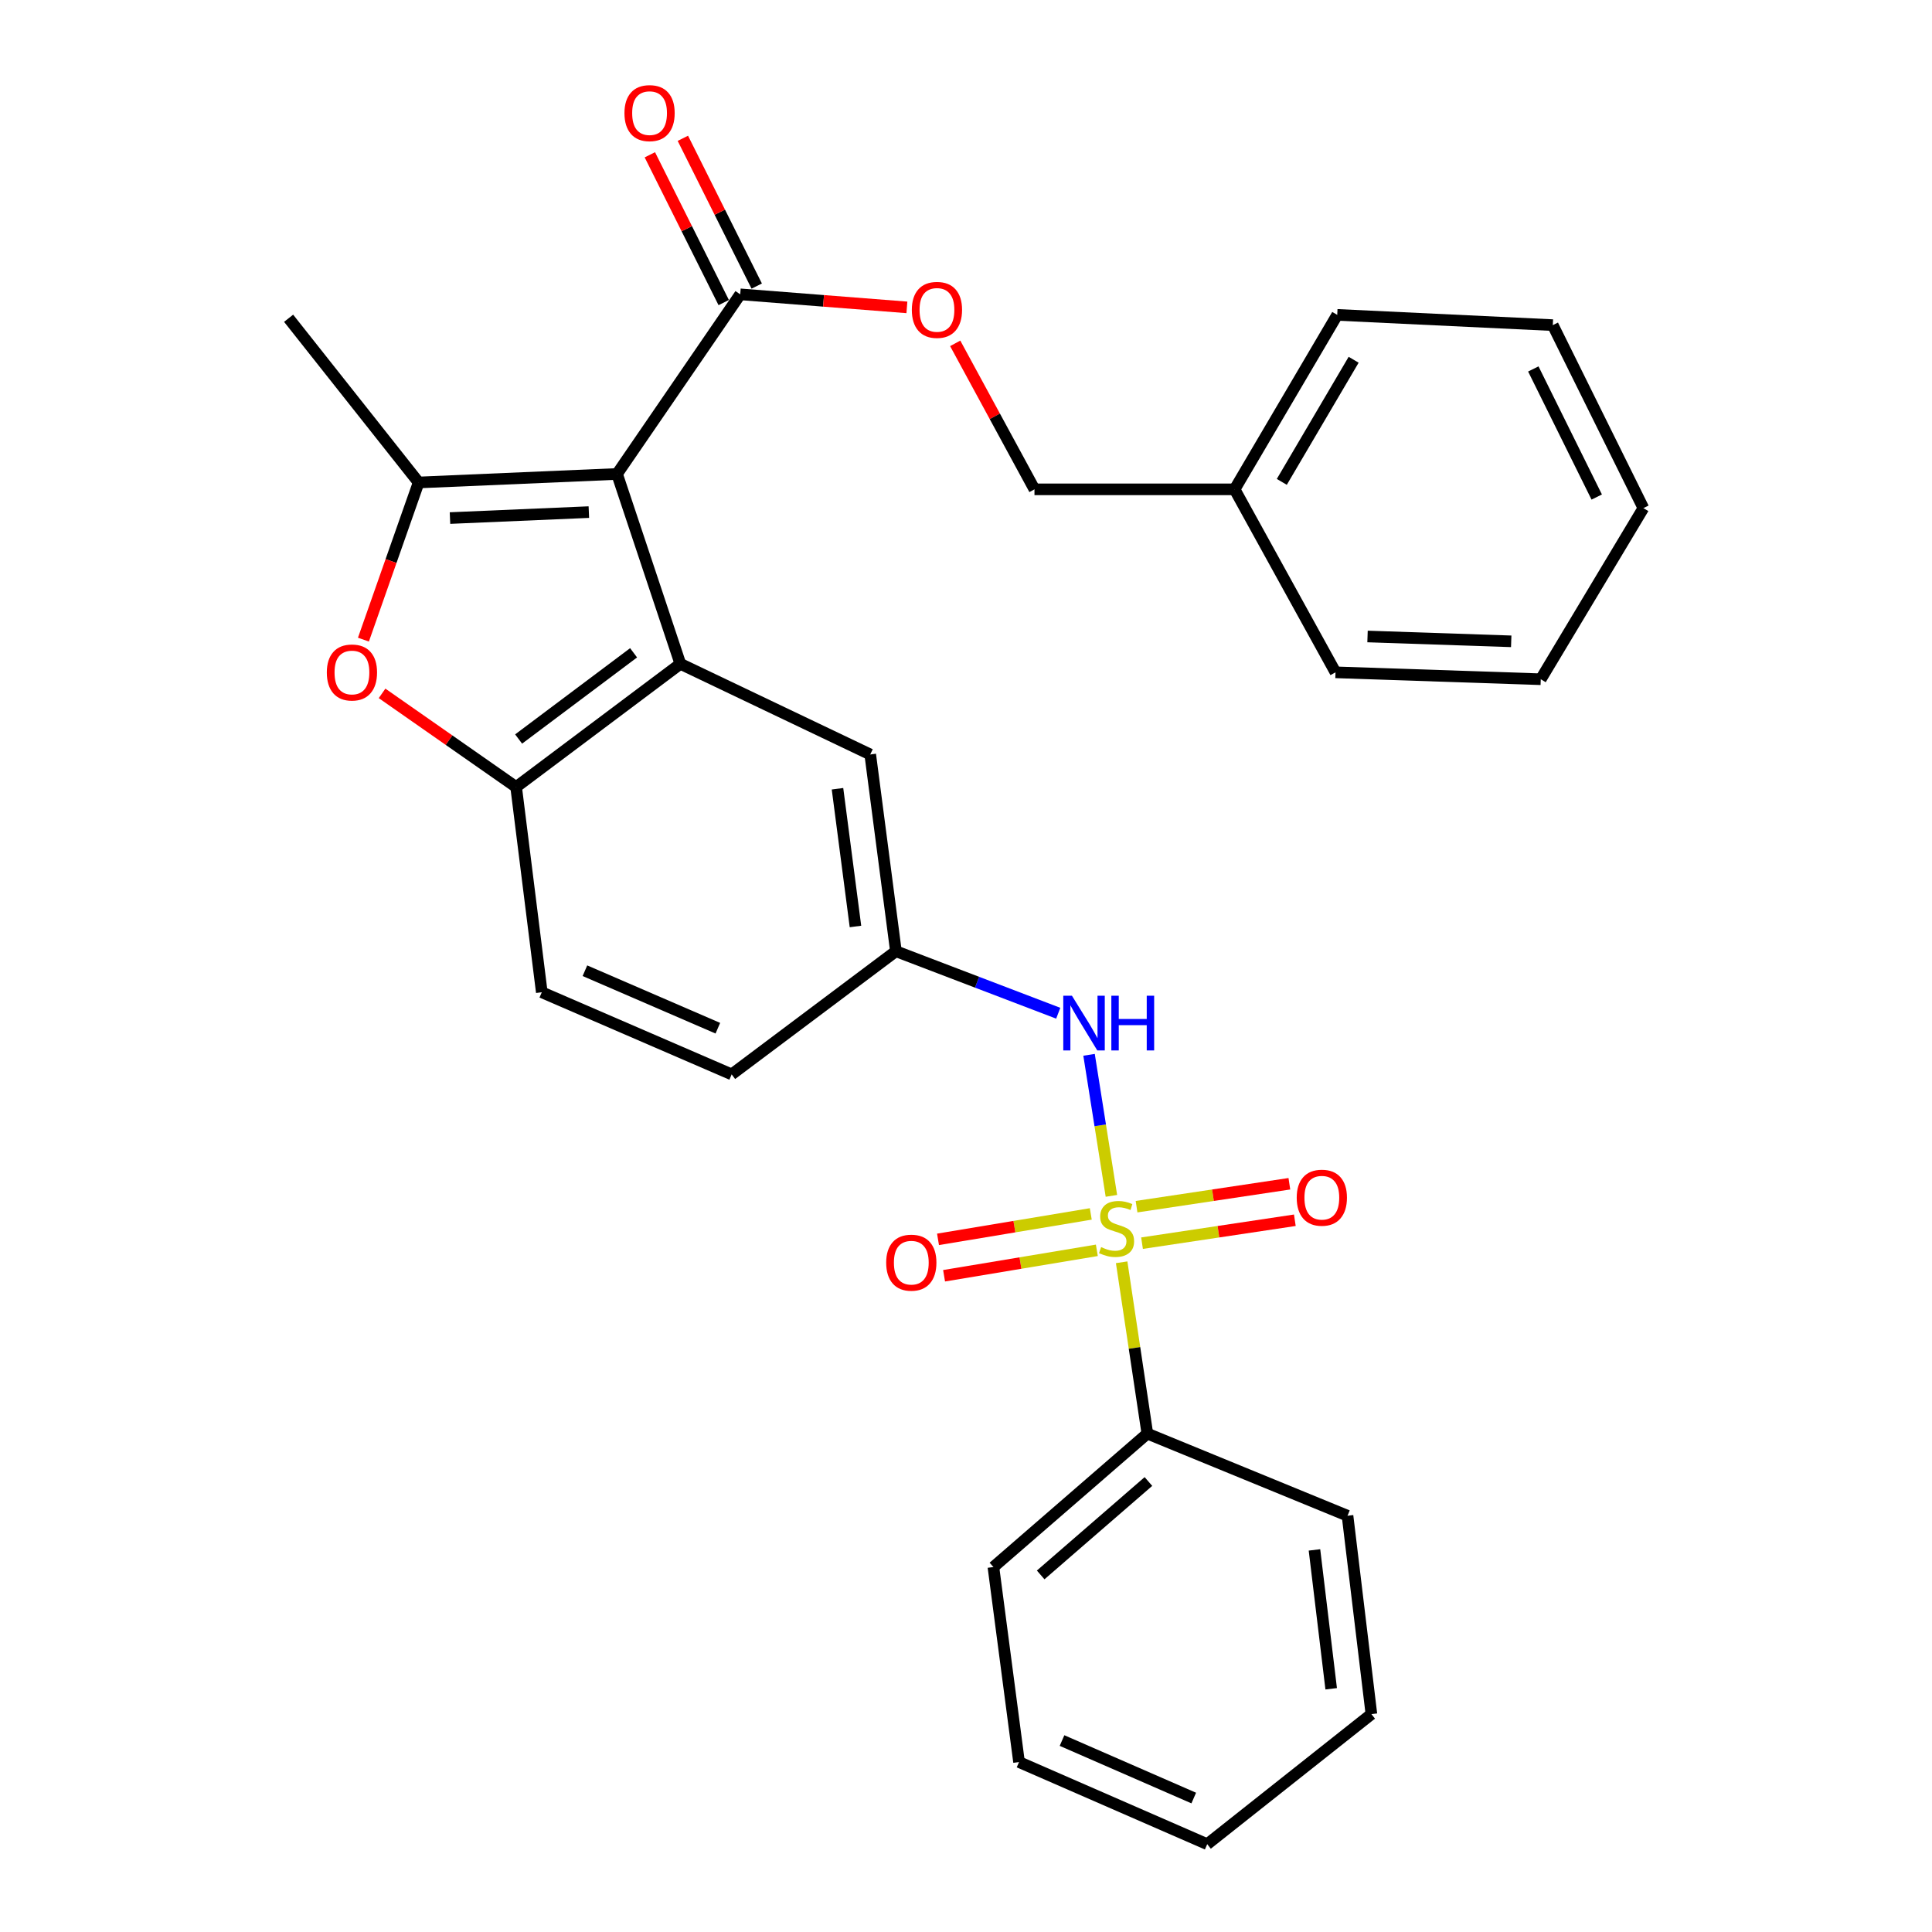 <?xml version='1.0' encoding='iso-8859-1'?>
<svg version='1.1' baseProfile='full'
              xmlns='http://www.w3.org/2000/svg'
                      xmlns:rdkit='http://www.rdkit.org/xml'
                      xmlns:xlink='http://www.w3.org/1999/xlink'
                  xml:space='preserve'
width='1000px' height='1000px' viewBox='0 0 1000 1000'>
<!-- END OF HEADER -->
<rect style='opacity:1.0;fill:#FFFFFF;stroke:none' width='1000' height='1000' x='0' y='0'> </rect>
<path class='bond-1' d='M 319.376,245.323 L 216.691,249.727' style='fill:none;fill-rule:evenodd;stroke:#000000;stroke-width:6px;stroke-linecap:butt;stroke-linejoin:miter;stroke-opacity:1' />
<path class='bond-1' d='M 304.791,265.066 L 232.912,268.149' style='fill:none;fill-rule:evenodd;stroke:#000000;stroke-width:6px;stroke-linecap:butt;stroke-linejoin:miter;stroke-opacity:1' />
<path class='bond-2' d='M 319.376,245.323 L 352.154,343.604' style='fill:none;fill-rule:evenodd;stroke:#000000;stroke-width:6px;stroke-linecap:butt;stroke-linejoin:miter;stroke-opacity:1' />
<path class='bond-5' d='M 319.376,245.323 L 383.139,152.348' style='fill:none;fill-rule:evenodd;stroke:#000000;stroke-width:6px;stroke-linecap:butt;stroke-linejoin:miter;stroke-opacity:1' />
<path class='bond-0' d='M 575.264,618.975 L 569.478,582.472' style='fill:none;fill-rule:evenodd;stroke:#CCCC00;stroke-width:6px;stroke-linecap:butt;stroke-linejoin:miter;stroke-opacity:1' />
<path class='bond-0' d='M 569.478,582.472 L 563.692,545.968' style='fill:none;fill-rule:evenodd;stroke:#0000FF;stroke-width:6px;stroke-linecap:butt;stroke-linejoin:miter;stroke-opacity:1' />
<path class='bond-7' d='M 591.112,643.464 L 630.659,637.531' style='fill:none;fill-rule:evenodd;stroke:#CCCC00;stroke-width:6px;stroke-linecap:butt;stroke-linejoin:miter;stroke-opacity:1' />
<path class='bond-7' d='M 630.659,637.531 L 670.207,631.599' style='fill:none;fill-rule:evenodd;stroke:#FF0000;stroke-width:6px;stroke-linecap:butt;stroke-linejoin:miter;stroke-opacity:1' />
<path class='bond-7' d='M 588.278,624.575 L 627.826,618.643' style='fill:none;fill-rule:evenodd;stroke:#CCCC00;stroke-width:6px;stroke-linecap:butt;stroke-linejoin:miter;stroke-opacity:1' />
<path class='bond-7' d='M 627.826,618.643 L 667.374,612.71' style='fill:none;fill-rule:evenodd;stroke:#FF0000;stroke-width:6px;stroke-linecap:butt;stroke-linejoin:miter;stroke-opacity:1' />
<path class='bond-8' d='M 564.588,628.324 L 525.051,634.907' style='fill:none;fill-rule:evenodd;stroke:#CCCC00;stroke-width:6px;stroke-linecap:butt;stroke-linejoin:miter;stroke-opacity:1' />
<path class='bond-8' d='M 525.051,634.907 L 485.515,641.49' style='fill:none;fill-rule:evenodd;stroke:#FF0000;stroke-width:6px;stroke-linecap:butt;stroke-linejoin:miter;stroke-opacity:1' />
<path class='bond-8' d='M 567.725,647.165 L 528.188,653.748' style='fill:none;fill-rule:evenodd;stroke:#CCCC00;stroke-width:6px;stroke-linecap:butt;stroke-linejoin:miter;stroke-opacity:1' />
<path class='bond-8' d='M 528.188,653.748 L 488.652,660.33' style='fill:none;fill-rule:evenodd;stroke:#FF0000;stroke-width:6px;stroke-linecap:butt;stroke-linejoin:miter;stroke-opacity:1' />
<path class='bond-9' d='M 580.564,653.35 L 587.215,697.692' style='fill:none;fill-rule:evenodd;stroke:#CCCC00;stroke-width:6px;stroke-linecap:butt;stroke-linejoin:miter;stroke-opacity:1' />
<path class='bond-9' d='M 587.215,697.692 L 593.867,742.034' style='fill:none;fill-rule:evenodd;stroke:#000000;stroke-width:6px;stroke-linecap:butt;stroke-linejoin:miter;stroke-opacity:1' />
<path class='bond-3' d='M 216.691,249.727 L 202.4,290.4' style='fill:none;fill-rule:evenodd;stroke:#000000;stroke-width:6px;stroke-linecap:butt;stroke-linejoin:miter;stroke-opacity:1' />
<path class='bond-3' d='M 202.4,290.4 L 188.109,331.073' style='fill:none;fill-rule:evenodd;stroke:#FF0000;stroke-width:6px;stroke-linecap:butt;stroke-linejoin:miter;stroke-opacity:1' />
<path class='bond-17' d='M 216.691,249.727 L 149.384,164.731' style='fill:none;fill-rule:evenodd;stroke:#000000;stroke-width:6px;stroke-linecap:butt;stroke-linejoin:miter;stroke-opacity:1' />
<path class='bond-4' d='M 352.154,343.604 L 267.147,407.357' style='fill:none;fill-rule:evenodd;stroke:#000000;stroke-width:6px;stroke-linecap:butt;stroke-linejoin:miter;stroke-opacity:1' />
<path class='bond-4' d='M 327.943,337.887 L 268.438,382.513' style='fill:none;fill-rule:evenodd;stroke:#000000;stroke-width:6px;stroke-linecap:butt;stroke-linejoin:miter;stroke-opacity:1' />
<path class='bond-10' d='M 352.154,343.604 L 450.435,390.506' style='fill:none;fill-rule:evenodd;stroke:#000000;stroke-width:6px;stroke-linecap:butt;stroke-linejoin:miter;stroke-opacity:1' />
<path class='bond-29' d='M 197.754,358.887 L 232.45,383.122' style='fill:none;fill-rule:evenodd;stroke:#FF0000;stroke-width:6px;stroke-linecap:butt;stroke-linejoin:miter;stroke-opacity:1' />
<path class='bond-29' d='M 232.45,383.122 L 267.147,407.357' style='fill:none;fill-rule:evenodd;stroke:#000000;stroke-width:6px;stroke-linecap:butt;stroke-linejoin:miter;stroke-opacity:1' />
<path class='bond-14' d='M 267.147,407.357 L 280.433,513.596' style='fill:none;fill-rule:evenodd;stroke:#000000;stroke-width:6px;stroke-linecap:butt;stroke-linejoin:miter;stroke-opacity:1' />
<path class='bond-11' d='M 383.139,152.348 L 426.275,155.723' style='fill:none;fill-rule:evenodd;stroke:#000000;stroke-width:6px;stroke-linecap:butt;stroke-linejoin:miter;stroke-opacity:1' />
<path class='bond-11' d='M 426.275,155.723 L 469.41,159.099' style='fill:none;fill-rule:evenodd;stroke:#FF0000;stroke-width:6px;stroke-linecap:butt;stroke-linejoin:miter;stroke-opacity:1' />
<path class='bond-13' d='M 391.681,148.078 L 372.564,109.831' style='fill:none;fill-rule:evenodd;stroke:#000000;stroke-width:6px;stroke-linecap:butt;stroke-linejoin:miter;stroke-opacity:1' />
<path class='bond-13' d='M 372.564,109.831 L 353.447,71.584' style='fill:none;fill-rule:evenodd;stroke:#FF0000;stroke-width:6px;stroke-linecap:butt;stroke-linejoin:miter;stroke-opacity:1' />
<path class='bond-13' d='M 374.596,156.617 L 355.479,118.371' style='fill:none;fill-rule:evenodd;stroke:#000000;stroke-width:6px;stroke-linecap:butt;stroke-linejoin:miter;stroke-opacity:1' />
<path class='bond-13' d='M 355.479,118.371 L 336.362,80.124' style='fill:none;fill-rule:evenodd;stroke:#FF0000;stroke-width:6px;stroke-linecap:butt;stroke-linejoin:miter;stroke-opacity:1' />
<path class='bond-6' d='M 547.743,524.447 L 505.732,508.4' style='fill:none;fill-rule:evenodd;stroke:#0000FF;stroke-width:6px;stroke-linecap:butt;stroke-linejoin:miter;stroke-opacity:1' />
<path class='bond-6' d='M 505.732,508.4 L 463.72,492.352' style='fill:none;fill-rule:evenodd;stroke:#000000;stroke-width:6px;stroke-linecap:butt;stroke-linejoin:miter;stroke-opacity:1' />
<path class='bond-19' d='M 593.867,742.034 L 514.187,811.103' style='fill:none;fill-rule:evenodd;stroke:#000000;stroke-width:6px;stroke-linecap:butt;stroke-linejoin:miter;stroke-opacity:1' />
<path class='bond-19' d='M 594.426,766.827 L 538.65,815.175' style='fill:none;fill-rule:evenodd;stroke:#000000;stroke-width:6px;stroke-linecap:butt;stroke-linejoin:miter;stroke-opacity:1' />
<path class='bond-20' d='M 593.867,742.034 L 697.475,784.543' style='fill:none;fill-rule:evenodd;stroke:#000000;stroke-width:6px;stroke-linecap:butt;stroke-linejoin:miter;stroke-opacity:1' />
<path class='bond-12' d='M 450.435,390.506 L 463.72,492.352' style='fill:none;fill-rule:evenodd;stroke:#000000;stroke-width:6px;stroke-linecap:butt;stroke-linejoin:miter;stroke-opacity:1' />
<path class='bond-12' d='M 433.488,408.253 L 442.788,479.546' style='fill:none;fill-rule:evenodd;stroke:#000000;stroke-width:6px;stroke-linecap:butt;stroke-linejoin:miter;stroke-opacity:1' />
<path class='bond-16' d='M 494.414,177.721 L 514.928,215.501' style='fill:none;fill-rule:evenodd;stroke:#FF0000;stroke-width:6px;stroke-linecap:butt;stroke-linejoin:miter;stroke-opacity:1' />
<path class='bond-16' d='M 514.928,215.501 L 535.441,253.282' style='fill:none;fill-rule:evenodd;stroke:#000000;stroke-width:6px;stroke-linecap:butt;stroke-linejoin:miter;stroke-opacity:1' />
<path class='bond-15' d='M 463.72,492.352 L 378.714,556.105' style='fill:none;fill-rule:evenodd;stroke:#000000;stroke-width:6px;stroke-linecap:butt;stroke-linejoin:miter;stroke-opacity:1' />
<path class='bond-30' d='M 280.433,513.596 L 378.714,556.105' style='fill:none;fill-rule:evenodd;stroke:#000000;stroke-width:6px;stroke-linecap:butt;stroke-linejoin:miter;stroke-opacity:1' />
<path class='bond-30' d='M 302.757,502.442 L 371.554,532.198' style='fill:none;fill-rule:evenodd;stroke:#000000;stroke-width:6px;stroke-linecap:butt;stroke-linejoin:miter;stroke-opacity:1' />
<path class='bond-18' d='M 535.441,253.282 L 639.028,253.282' style='fill:none;fill-rule:evenodd;stroke:#000000;stroke-width:6px;stroke-linecap:butt;stroke-linejoin:miter;stroke-opacity:1' />
<path class='bond-21' d='M 639.028,253.282 L 692.148,162.98' style='fill:none;fill-rule:evenodd;stroke:#000000;stroke-width:6px;stroke-linecap:butt;stroke-linejoin:miter;stroke-opacity:1' />
<path class='bond-21' d='M 663.459,249.421 L 700.643,186.21' style='fill:none;fill-rule:evenodd;stroke:#000000;stroke-width:6px;stroke-linecap:butt;stroke-linejoin:miter;stroke-opacity:1' />
<path class='bond-22' d='M 639.028,253.282 L 691.257,347.997' style='fill:none;fill-rule:evenodd;stroke:#000000;stroke-width:6px;stroke-linecap:butt;stroke-linejoin:miter;stroke-opacity:1' />
<path class='bond-23' d='M 514.187,811.103 L 527.451,912.037' style='fill:none;fill-rule:evenodd;stroke:#000000;stroke-width:6px;stroke-linecap:butt;stroke-linejoin:miter;stroke-opacity:1' />
<path class='bond-24' d='M 697.475,784.543 L 709.837,887.228' style='fill:none;fill-rule:evenodd;stroke:#000000;stroke-width:6px;stroke-linecap:butt;stroke-linejoin:miter;stroke-opacity:1' />
<path class='bond-24' d='M 680.366,802.229 L 689.019,874.108' style='fill:none;fill-rule:evenodd;stroke:#000000;stroke-width:6px;stroke-linecap:butt;stroke-linejoin:miter;stroke-opacity:1' />
<path class='bond-25' d='M 692.148,162.98 L 803.725,168.286' style='fill:none;fill-rule:evenodd;stroke:#000000;stroke-width:6px;stroke-linecap:butt;stroke-linejoin:miter;stroke-opacity:1' />
<path class='bond-26' d='M 691.257,347.997 L 797.496,351.573' style='fill:none;fill-rule:evenodd;stroke:#000000;stroke-width:6px;stroke-linecap:butt;stroke-linejoin:miter;stroke-opacity:1' />
<path class='bond-26' d='M 707.835,329.444 L 782.203,331.948' style='fill:none;fill-rule:evenodd;stroke:#000000;stroke-width:6px;stroke-linecap:butt;stroke-linejoin:miter;stroke-opacity:1' />
<path class='bond-32' d='M 527.451,912.037 L 624.852,954.545' style='fill:none;fill-rule:evenodd;stroke:#000000;stroke-width:6px;stroke-linecap:butt;stroke-linejoin:miter;stroke-opacity:1' />
<path class='bond-32' d='M 549.701,900.908 L 617.882,930.664' style='fill:none;fill-rule:evenodd;stroke:#000000;stroke-width:6px;stroke-linecap:butt;stroke-linejoin:miter;stroke-opacity:1' />
<path class='bond-27' d='M 709.837,887.228 L 624.852,954.545' style='fill:none;fill-rule:evenodd;stroke:#000000;stroke-width:6px;stroke-linecap:butt;stroke-linejoin:miter;stroke-opacity:1' />
<path class='bond-31' d='M 803.725,168.286 L 850.616,263.001' style='fill:none;fill-rule:evenodd;stroke:#000000;stroke-width:6px;stroke-linecap:butt;stroke-linejoin:miter;stroke-opacity:1' />
<path class='bond-31' d='M 793.641,190.967 L 826.465,257.268' style='fill:none;fill-rule:evenodd;stroke:#000000;stroke-width:6px;stroke-linecap:butt;stroke-linejoin:miter;stroke-opacity:1' />
<path class='bond-28' d='M 797.496,351.573 L 850.616,263.001' style='fill:none;fill-rule:evenodd;stroke:#000000;stroke-width:6px;stroke-linecap:butt;stroke-linejoin:miter;stroke-opacity:1' />
<path  class='atom-1' d='M 569.929 645.504
Q 570.249 645.624, 571.569 646.184
Q 572.889 646.744, 574.329 647.104
Q 575.809 647.424, 577.249 647.424
Q 579.929 647.424, 581.489 646.144
Q 583.049 644.824, 583.049 642.544
Q 583.049 640.984, 582.249 640.024
Q 581.489 639.064, 580.289 638.544
Q 579.089 638.024, 577.089 637.424
Q 574.569 636.664, 573.049 635.944
Q 571.569 635.224, 570.489 633.704
Q 569.449 632.184, 569.449 629.624
Q 569.449 626.064, 571.849 623.864
Q 574.289 621.664, 579.089 621.664
Q 582.369 621.664, 586.089 623.224
L 585.169 626.304
Q 581.769 624.904, 579.209 624.904
Q 576.449 624.904, 574.929 626.064
Q 573.409 627.184, 573.449 629.144
Q 573.449 630.664, 574.209 631.584
Q 575.009 632.504, 576.129 633.024
Q 577.289 633.544, 579.209 634.144
Q 581.769 634.944, 583.289 635.744
Q 584.809 636.544, 585.889 638.184
Q 587.009 639.784, 587.009 642.544
Q 587.009 646.464, 584.369 648.584
Q 581.769 650.664, 577.409 650.664
Q 574.889 650.664, 572.969 650.104
Q 571.089 649.584, 568.849 648.664
L 569.929 645.504
' fill='#CCCC00'/>
<path  class='atom-4' d='M 169.162 348.077
Q 169.162 341.277, 172.522 337.477
Q 175.882 333.677, 182.162 333.677
Q 188.442 333.677, 191.802 337.477
Q 195.162 341.277, 195.162 348.077
Q 195.162 354.957, 191.762 358.877
Q 188.362 362.757, 182.162 362.757
Q 175.922 362.757, 172.522 358.877
Q 169.162 354.997, 169.162 348.077
M 182.162 359.557
Q 186.482 359.557, 188.802 356.677
Q 191.162 353.757, 191.162 348.077
Q 191.162 342.517, 188.802 339.717
Q 186.482 336.877, 182.162 336.877
Q 177.842 336.877, 175.482 339.677
Q 173.162 342.477, 173.162 348.077
Q 173.162 353.797, 175.482 356.677
Q 177.842 359.557, 182.162 359.557
' fill='#FF0000'/>
<path  class='atom-7' d='M 554.829 515.385
L 564.109 530.385
Q 565.029 531.865, 566.509 534.545
Q 567.989 537.225, 568.069 537.385
L 568.069 515.385
L 571.829 515.385
L 571.829 543.705
L 567.949 543.705
L 557.989 527.305
Q 556.829 525.385, 555.589 523.185
Q 554.389 520.985, 554.029 520.305
L 554.029 543.705
L 550.349 543.705
L 550.349 515.385
L 554.829 515.385
' fill='#0000FF'/>
<path  class='atom-7' d='M 575.229 515.385
L 579.069 515.385
L 579.069 527.425
L 593.549 527.425
L 593.549 515.385
L 597.389 515.385
L 597.389 543.705
L 593.549 543.705
L 593.549 530.625
L 579.069 530.625
L 579.069 543.705
L 575.229 543.705
L 575.229 515.385
' fill='#0000FF'/>
<path  class='atom-8' d='M 671.179 619.926
Q 671.179 613.126, 674.539 609.326
Q 677.899 605.526, 684.179 605.526
Q 690.459 605.526, 693.819 609.326
Q 697.179 613.126, 697.179 619.926
Q 697.179 626.806, 693.779 630.726
Q 690.379 634.606, 684.179 634.606
Q 677.939 634.606, 674.539 630.726
Q 671.179 626.846, 671.179 619.926
M 684.179 631.406
Q 688.499 631.406, 690.819 628.526
Q 693.179 625.606, 693.179 619.926
Q 693.179 614.366, 690.819 611.566
Q 688.499 608.726, 684.179 608.726
Q 679.859 608.726, 677.499 611.526
Q 675.179 614.326, 675.179 619.926
Q 675.179 625.646, 677.499 628.526
Q 679.859 631.406, 684.179 631.406
' fill='#FF0000'/>
<path  class='atom-9' d='M 458.689 653.553
Q 458.689 646.753, 462.049 642.953
Q 465.409 639.153, 471.689 639.153
Q 477.969 639.153, 481.329 642.953
Q 484.689 646.753, 484.689 653.553
Q 484.689 660.433, 481.289 664.353
Q 477.889 668.233, 471.689 668.233
Q 465.449 668.233, 462.049 664.353
Q 458.689 660.473, 458.689 653.553
M 471.689 665.033
Q 476.009 665.033, 478.329 662.153
Q 480.689 659.233, 480.689 653.553
Q 480.689 647.993, 478.329 645.193
Q 476.009 642.353, 471.689 642.353
Q 467.369 642.353, 465.009 645.153
Q 462.689 647.953, 462.689 653.553
Q 462.689 659.273, 465.009 662.153
Q 467.369 665.033, 471.689 665.033
' fill='#FF0000'/>
<path  class='atom-12' d='M 471.964 160.397
Q 471.964 153.597, 475.324 149.797
Q 478.684 145.997, 484.964 145.997
Q 491.244 145.997, 494.604 149.797
Q 497.964 153.597, 497.964 160.397
Q 497.964 167.277, 494.564 171.197
Q 491.164 175.077, 484.964 175.077
Q 478.724 175.077, 475.324 171.197
Q 471.964 167.317, 471.964 160.397
M 484.964 171.877
Q 489.284 171.877, 491.604 168.997
Q 493.964 166.077, 493.964 160.397
Q 493.964 154.837, 491.604 152.037
Q 489.284 149.197, 484.964 149.197
Q 480.644 149.197, 478.284 151.997
Q 475.964 154.797, 475.964 160.397
Q 475.964 166.117, 478.284 168.997
Q 480.644 171.877, 484.964 171.877
' fill='#FF0000'/>
<path  class='atom-14' d='M 323.216 58.55
Q 323.216 51.75, 326.576 47.95
Q 329.936 44.15, 336.216 44.15
Q 342.496 44.15, 345.856 47.95
Q 349.216 51.75, 349.216 58.55
Q 349.216 65.43, 345.816 69.35
Q 342.416 73.23, 336.216 73.23
Q 329.976 73.23, 326.576 69.35
Q 323.216 65.47, 323.216 58.55
M 336.216 70.03
Q 340.536 70.03, 342.856 67.15
Q 345.216 64.23, 345.216 58.55
Q 345.216 52.99, 342.856 50.19
Q 340.536 47.35, 336.216 47.35
Q 331.896 47.35, 329.536 50.15
Q 327.216 52.95, 327.216 58.55
Q 327.216 64.27, 329.536 67.15
Q 331.896 70.03, 336.216 70.03
' fill='#FF0000'/>
</svg>
